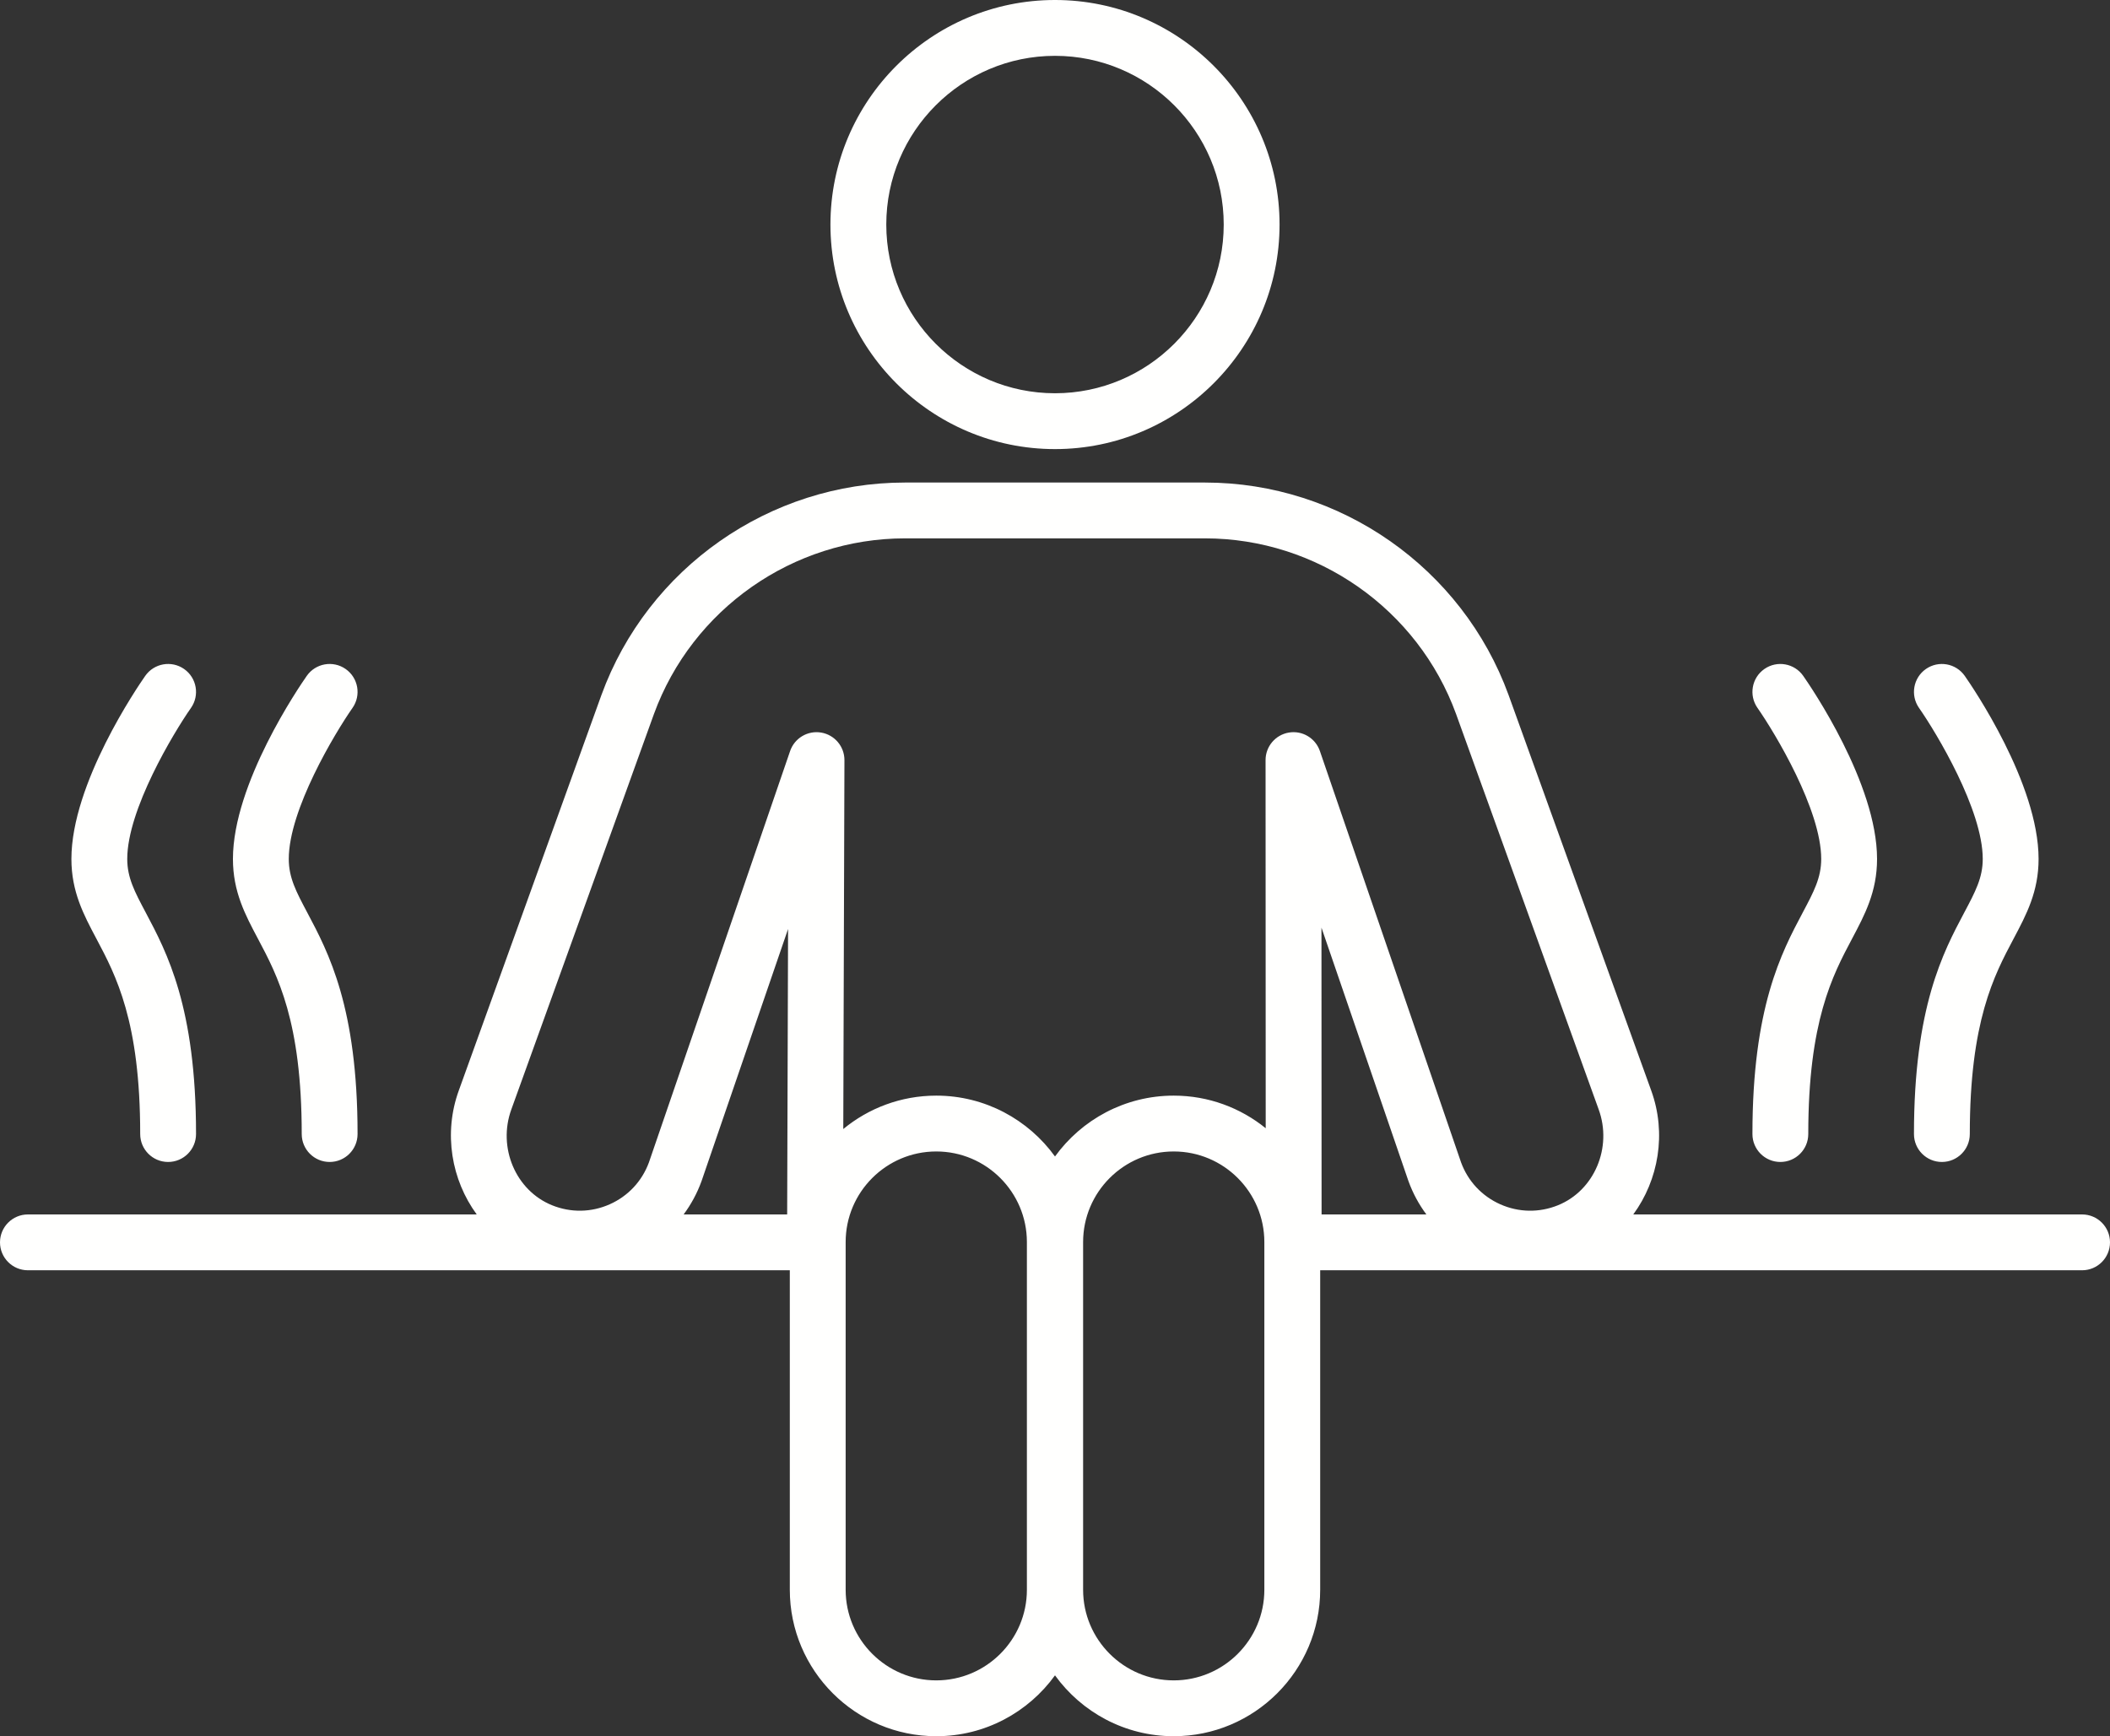<?xml version="1.0" encoding="UTF-8" standalone="no"?><svg xmlns="http://www.w3.org/2000/svg" xmlns:xlink="http://www.w3.org/1999/xlink" fill="#fffffe" height="1645.8" preserveAspectRatio="xMidYMid meet" version="1" viewBox="0.0 177.1 2000.0 1645.8" width="2000" zoomAndPan="magnify"><rect x="0.0" y="177.1" width="2000.0" height="1645.8" fill="#333333" stroke="none"/><g id="change1_1"><path d="M1814.185,1252.096c0,14.615,11.849,26.464,26.464,26.464s26.464-11.849,26.464-26.464 c0-106.989,23.017-150.335,41.508-185.166c12.182-22.946,23.689-44.616,23.689-75.635c0-71.477-62.819-163.283-69.981-173.517 c-8.38-11.969-24.861-14.873-36.84-6.506c-11.972,8.373-14.892,24.868-6.528,36.846c16.808,24.064,60.422,96.694,60.422,143.176 c0,17.839-6.965,30.958-17.509,50.812C1841.747,1080.014,1814.185,1131.927,1814.185,1252.096z M1661.075,1252.096 c0,14.615,11.849,26.464,26.464,26.464s26.464-11.849,26.464-26.464c0-106.989,23.017-150.335,41.508-185.166 c12.182-22.946,23.689-44.616,23.689-75.635c0-71.477-62.819-163.283-69.981-173.517c-8.376-11.969-24.862-14.873-36.84-6.506 c-11.972,8.373-14.892,24.868-6.529,36.846c16.808,24.064,60.422,96.694,60.422,143.176c0,17.839-6.965,30.958-17.509,50.812 C1688.637,1080.014,1661.075,1131.927,1661.075,1252.096z M132.888,1252.096c0,14.615,11.849,26.464,26.463,26.464 c14.615,0,26.464-11.849,26.464-26.464c0-120.169-27.565-172.082-47.691-209.989c-10.544-19.854-17.509-32.973-17.509-50.812 c0-46.483,43.617-119.113,60.426-143.176c8.37-11.972,5.456-28.463-6.513-36.843c-11.972-8.38-28.476-5.469-36.856,6.503 c-7.162,10.234-69.984,102.037-69.984,173.517c0,31.019,11.507,52.689,23.689,75.635 C109.87,1101.76,132.888,1145.107,132.888,1252.096z M285.998,1252.096c0,14.615,11.849,26.464,26.463,26.464 c14.615,0,26.464-11.849,26.464-26.464c0-120.169-27.565-172.082-47.691-209.989c-10.544-19.854-17.509-32.973-17.509-50.812 c0-46.483,43.617-119.113,60.425-143.176c8.37-11.972,5.457-28.463-6.512-36.843c-11.972-8.38-28.477-5.469-36.856,6.503 c-7.162,10.234-69.984,102.037-69.984,173.517c0,31.019,11.507,52.689,23.689,75.635 C262.981,1101.76,285.998,1145.107,285.998,1252.096z M1973.536,1328.299H1548.13c23.936-32.671,31.773-76.86,16.968-117.536 l-135.139-374.754c-43.87-120.521-159.516-201.499-287.775-201.499h-284.37c-128.262,0-243.908,80.977-287.8,201.573 l-135.091,374.606c-14.822,40.726-6.991,84.933,16.944,117.611H26.463c-14.615,0-26.463,11.849-26.463,26.464 s11.849,26.464,26.463,26.464h722.176v302.854c0,76.545,62.276,138.822,138.822,138.822c46.271,0,87.3-22.776,112.539-57.684 c25.239,34.908,66.266,57.684,112.536,57.684c76.548,0,138.825-62.276,138.825-138.822v-302.854h722.176 c14.615,0,26.464-11.849,26.464-26.464S1988.151,1328.299,1973.536,1328.299z M746.127,1328.299h-98.133 c7.037-9.47,12.757-20.013,16.918-31.445c0.055-0.155,0.11-0.307,0.161-0.462l81.908-238.665L746.127,1328.299z M973.359,1684.081 c0,47.361-38.533,85.894-85.898,85.894c-47.362,0-85.894-38.533-85.894-85.894v-329.583c0-47.362,38.533-85.894,85.894-85.894 c47.365,0,85.898,38.533,85.898,85.894V1684.081z M1198.433,1684.081c0,47.361-38.533,85.894-85.898,85.894 c-47.362,0-85.894-38.533-85.894-85.894v-329.583c0-47.362,38.533-85.894,85.894-85.894c47.365,0,85.898,38.533,85.898,85.894 V1684.081z M1252.684,1328.299l-0.109-271.855l82.347,239.948c0.052,0.155,0.107,0.307,0.161,0.462 c4.161,11.432,9.881,21.975,16.918,31.445H1252.684z M1476.768,1319.583c-17.78,7.204-37.199,6.884-54.682-0.888 c-17.415-7.75-30.615-21.851-37.186-39.725L1251.08,889.026c-4.196-12.237-16.614-19.66-29.391-17.512 c-12.76,2.132-22.109,13.173-22.103,26.112l0.138,348.952c-23.85-19.305-54.185-30.902-87.189-30.902 c-46.27,0-87.296,22.776-112.536,57.684c-25.239-34.908-66.268-57.684-112.539-57.684c-33.442,0-64.158,11.89-88.15,31.66 l1.103-349.636c0.042-12.951-9.297-24.028-22.067-26.18c-12.789-2.138-25.224,5.256-29.426,17.506l-133.821,389.937 c-6.571,17.877-19.77,31.981-37.189,39.731c-17.477,7.776-36.898,8.092-54.685,0.888c-34.417-13.93-51.716-54.659-38.539-90.866 l135.091-374.605c36.284-99.695,131.944-166.675,238.038-166.675h284.37c106.091,0,201.751,66.98,238.013,166.6l135.139,374.754 C1528.488,1264.924,1511.188,1305.653,1476.768,1319.583z M1000,602.806c117.368,0,212.854-95.486,212.854-212.854 S1117.368,177.098,1000,177.098s-212.854,95.486-212.854,212.854S882.632,602.806,1000,602.806z M1000,230.025 c88.185,0,159.926,71.742,159.926,159.926S1088.185,549.878,1000,549.878s-159.926-71.742-159.926-159.926 S911.815,230.025,1000,230.025z"/></g></svg>